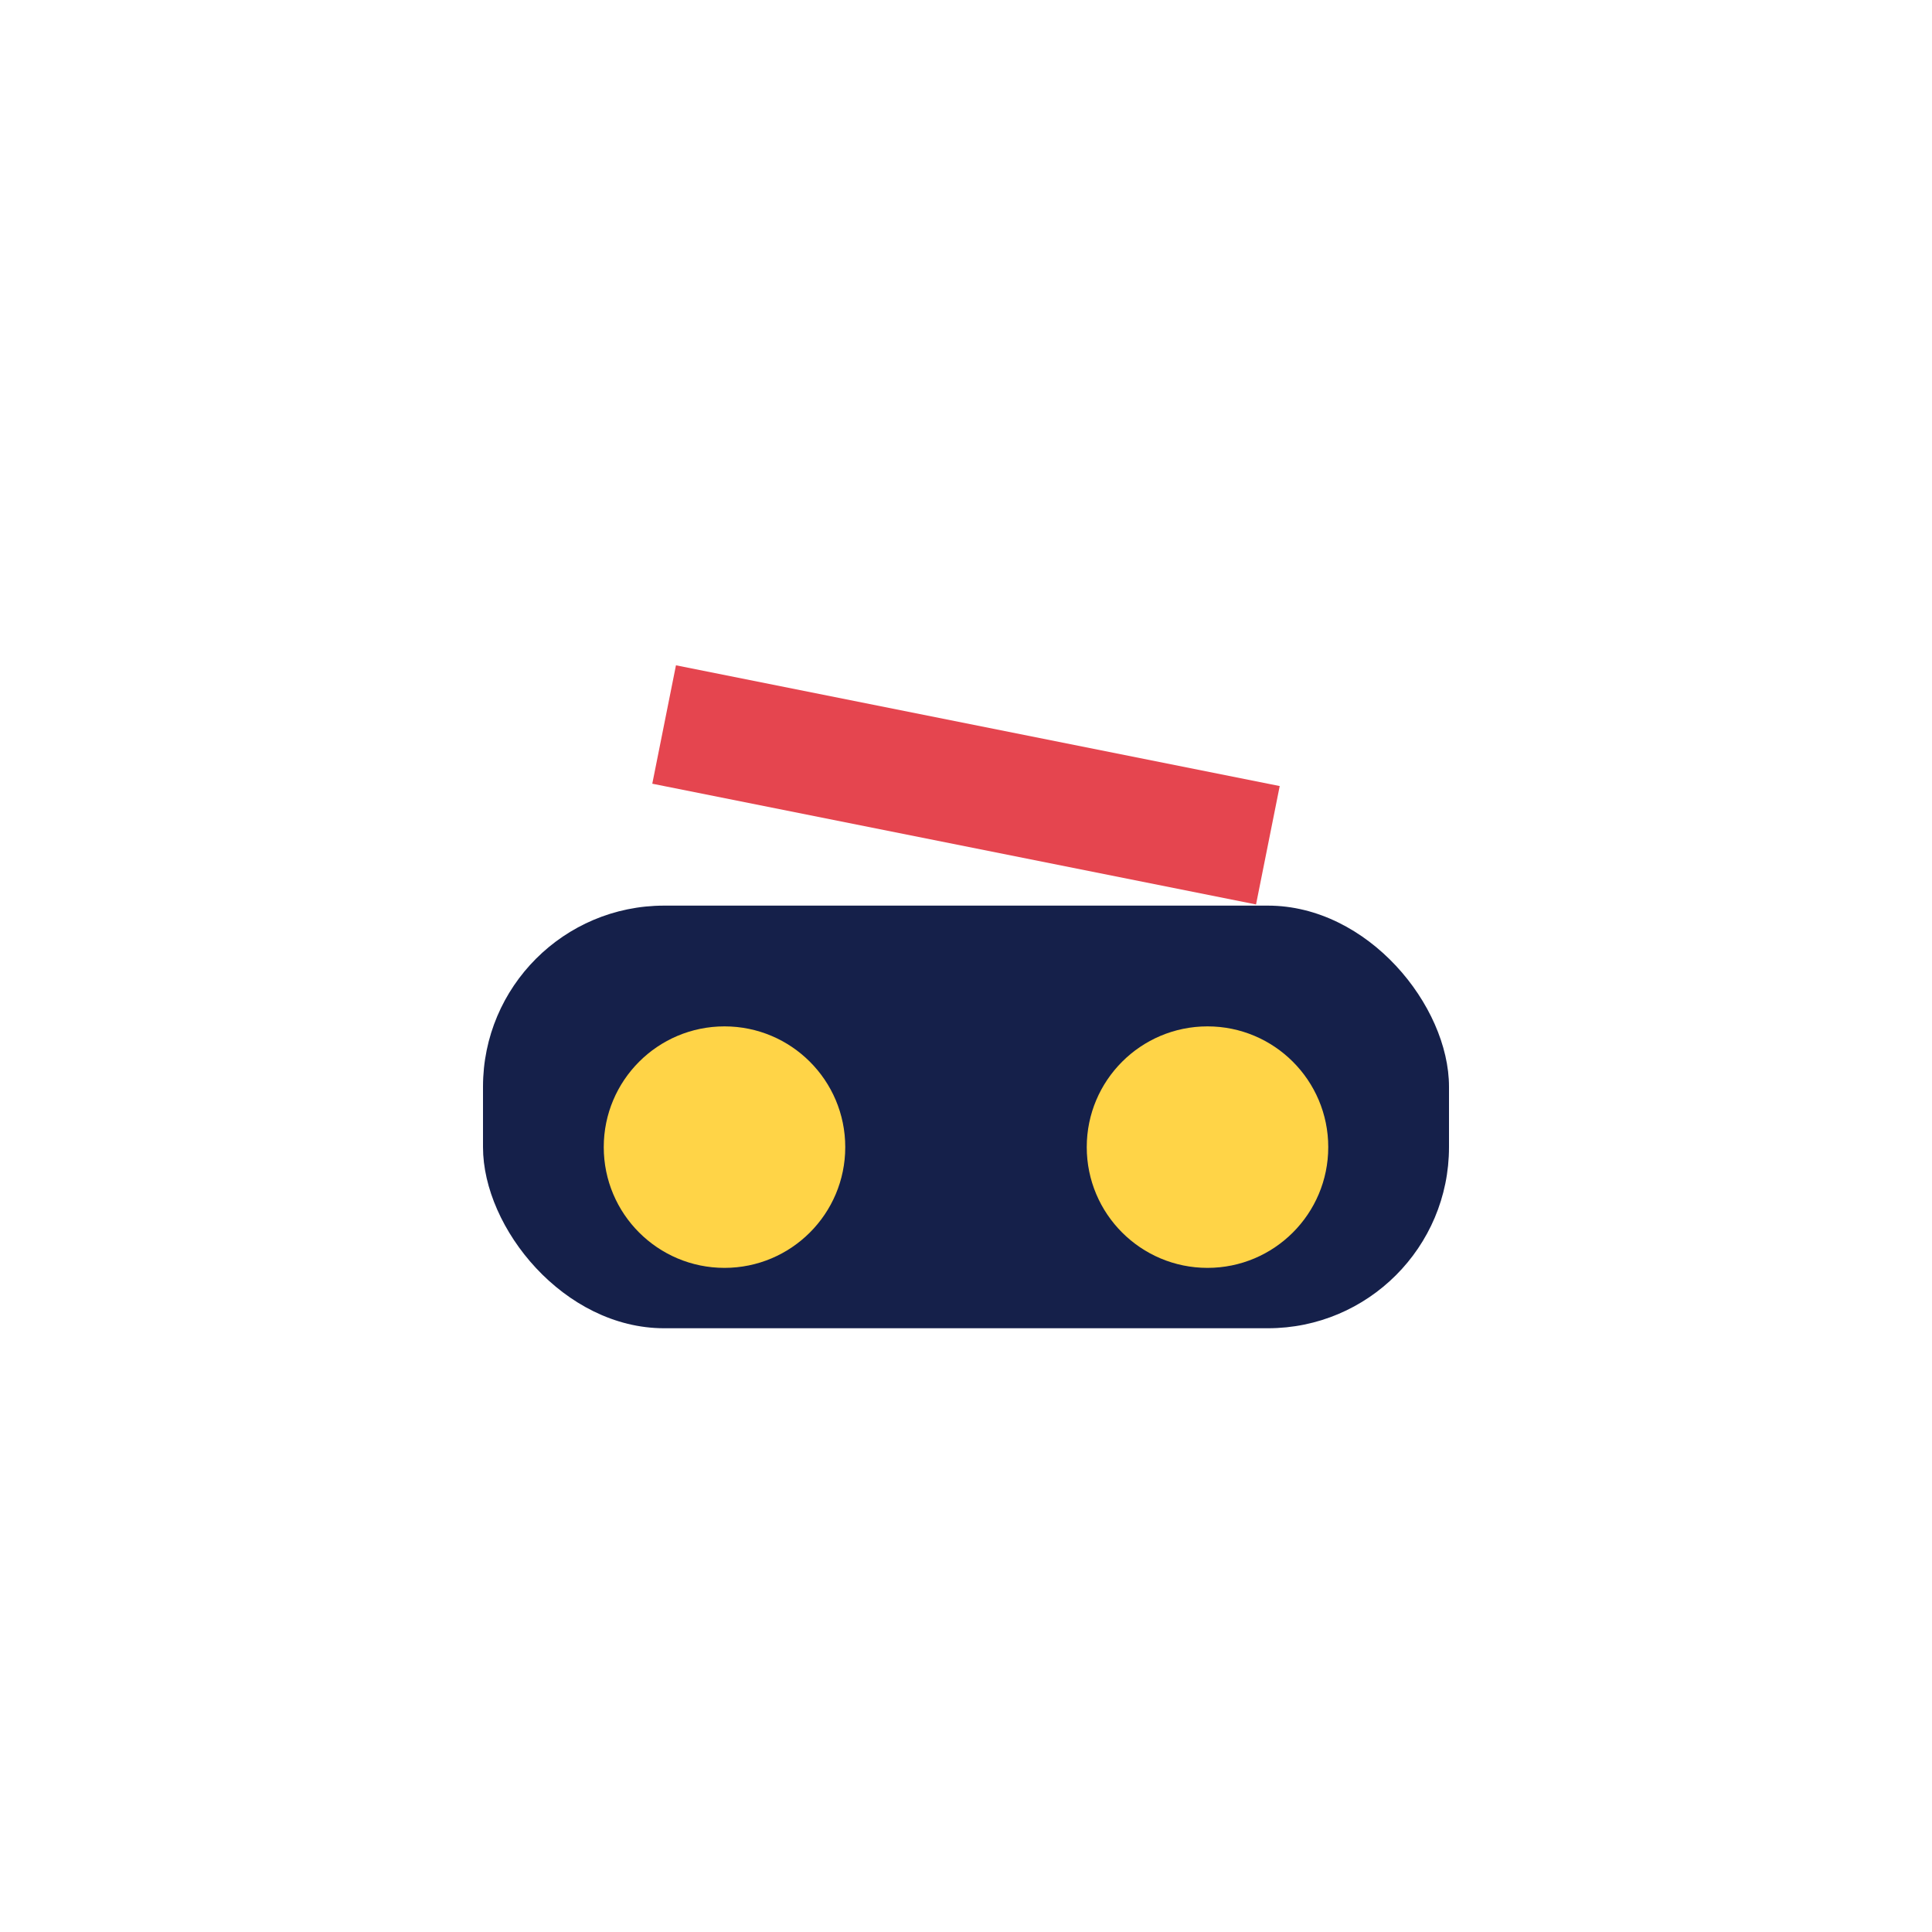 <?xml version="1.0" encoding="UTF-8"?>
<svg xmlns="http://www.w3.org/2000/svg" width="32" height="32" viewBox="0 0 32 32"><rect x="8" y="15" width="16" height="7" rx="3" fill="#15204A"/><circle cx="12" cy="19" r="2" fill="#FFD447"/><circle cx="20" cy="19" r="2" fill="#FFD447"/><path d="M11 12l10 2" stroke="#E5454F" stroke-width="2"/></svg>
